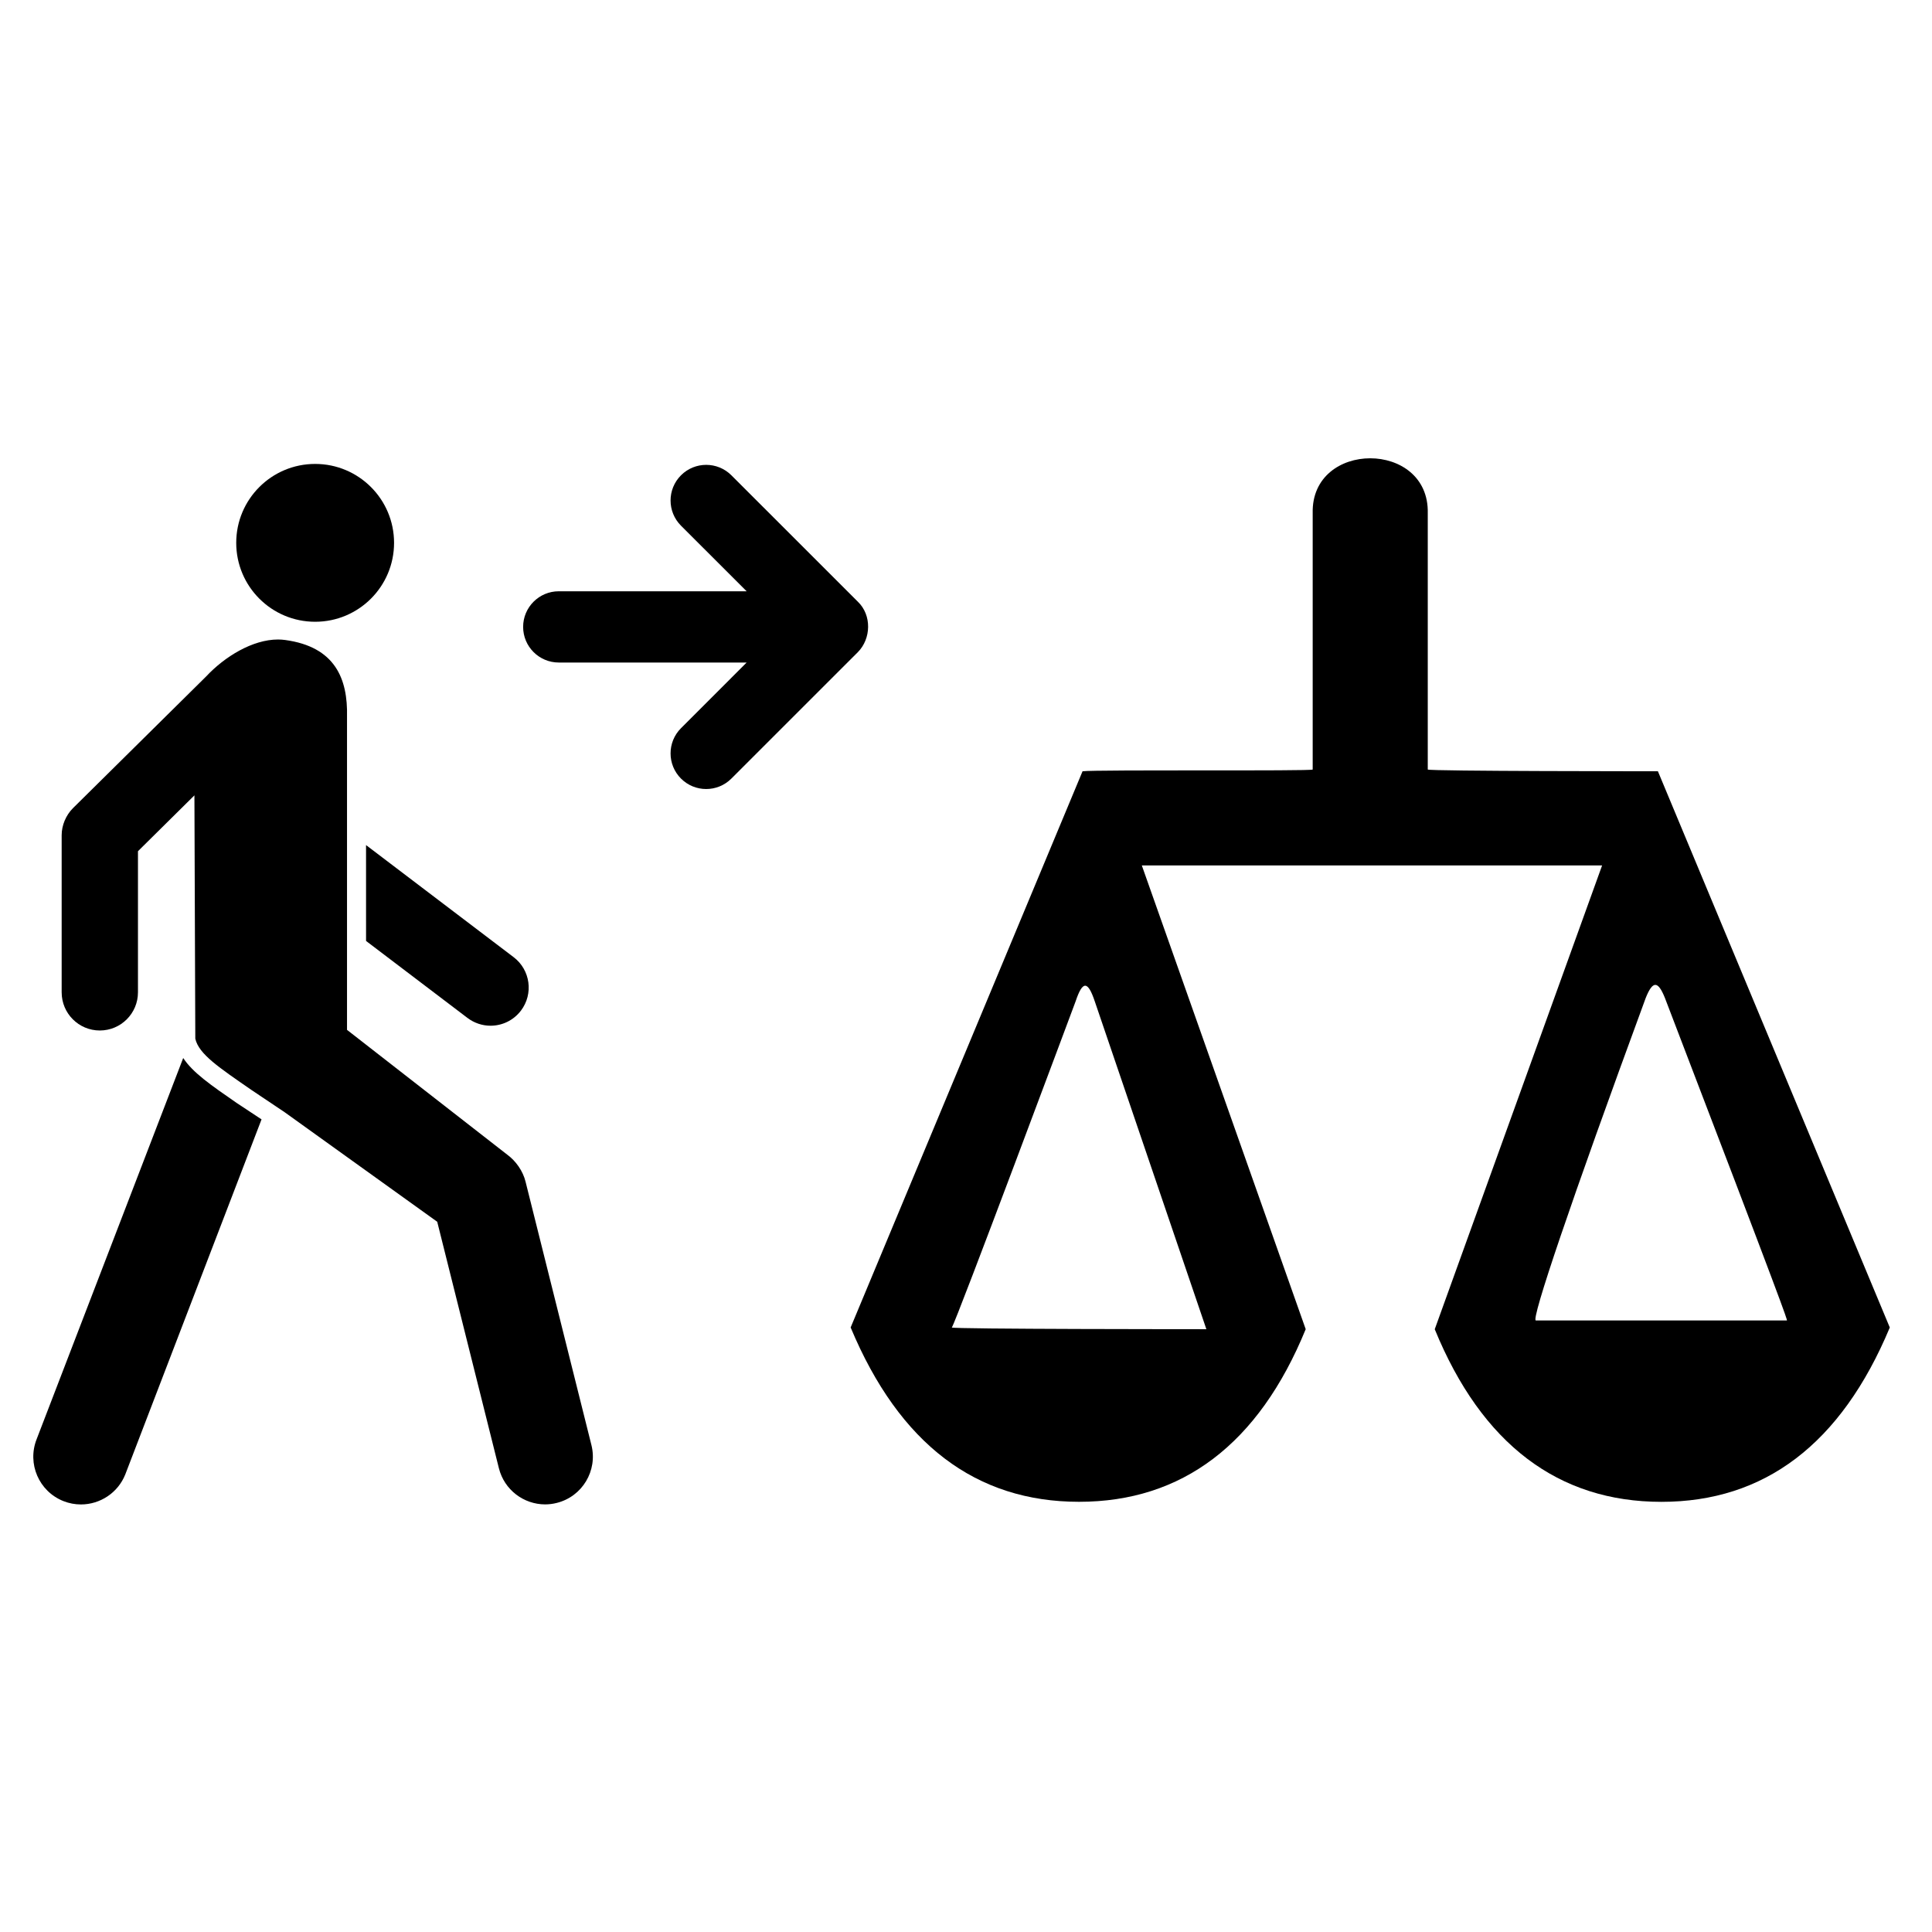 <?xml version="1.0" encoding="UTF-8"?>
<!-- Uploaded to: SVG Repo, www.svgrepo.com, Generator: SVG Repo Mixer Tools -->
<svg fill="#000000" width="800px" height="800px" version="1.1" viewBox="144 144 512 512" xmlns="http://www.w3.org/2000/svg">
 <g>
  <path d="m248.43 287.86c0 11.551-9.363 20.914-20.914 20.914s-20.914-9.363-20.914-20.914 9.363-20.914 20.914-20.914 20.914 9.363 20.914 20.914"/>
  <path d="m241.01 393.36 26.875 20.402c1.828 1.383 3.988 2.066 6.109 2.066 3.051 0 6.066-1.375 8.062-4.004 3.371-4.441 2.508-10.789-1.938-14.164l-39.113-29.703z"/>
  <path d="m206.7 436.28c-6.844-4.731-11.637-8.051-14.148-11.898l-38.84 101.01c-2.566 6.5 0.605 13.844 7.094 16.414 1.531 0.609 3.098 0.887 4.648 0.887 5.031 0 9.793-3.035 11.754-7.973l36.105-94.078-0.906-0.59z"/>
  <path d="m283.28 457.17c-0.688-2.824-2.555-5.496-4.891-7.199l-42.426-33.047v-83.008c0.23-10.043-3.152-18.516-16.406-20.312-0.629-0.086-1.262-0.129-1.887-0.129-6.727 0-14.133 4.531-19.062 9.816l-35.27 34.879c-1.871 1.875-2.996 4.535-2.996 7.184v41.621c0 5.59 4.523 10.117 10.109 10.117 5.586 0 10.113-4.527 10.113-10.117v-37.395l14.961-14.801 0.234 64.484c0.922 4.098 6.297 7.656 14.914 13.613l8.777 5.883 40.422 29.023 16.344 65.32c1.441 5.746 6.59 9.578 12.254 9.578 1.023 0 2.059-0.129 3.07-0.387 6.773-1.684 10.891-8.551 9.199-15.324z"/>
  <path d="m324.47 336.98c-3.684 3.688-3.684 9.664 0 13.352 1.852 1.848 4.258 2.766 6.676 2.766 2.422 0 4.828-0.922 6.676-2.766l33.52-33.508c3.539-3.578 3.703-9.809 0.004-13.359l-33.523-33.508c-3.684-3.684-9.664-3.688-13.352 0-3.684 3.688-3.684 9.664 0 13.355l17.402 17.387-49.797-0.004c-5.211 0-9.441 4.231-9.441 9.441 0 5.211 4.231 9.441 9.441 9.441h49.793l-17.398 17.402c-3.688 3.688 0 0 0 0z"/>
  <path d="m583.36 348.39c-0.461 0-60.988 0-60.988-0.461v-67.918c0.457-19.414-30.965-19.414-30.496 0v67.922c0 0.461-57.293 0-60.988 0.461l-61.457 147.4c12.934 30.961 33.27 46.199 60.523 46.199 27.27 0 47.598-15.242 60.07-45.742l-43.43-122.9h121.98l-44.352 122.91c12.48 30.504 32.812 45.742 60.066 45.742 27.258 0 47.598-15.242 60.527-46.199zm-119.66 147.86c-0.461 0-67.914 0-67.461-0.457 0.922-0.93 32.805-86.414 32.805-86.414 1.852-5.539 3.234-5.539 5.086 0zm153.86-2.312h-66.539c-1.387 0 9.242-31.418 29.113-85.473 1.852-4.617 3.234-4.617 5.086 0 31.871 83.164 32.34 85.012 32.34 85.473z"/>
 </g>
</svg>